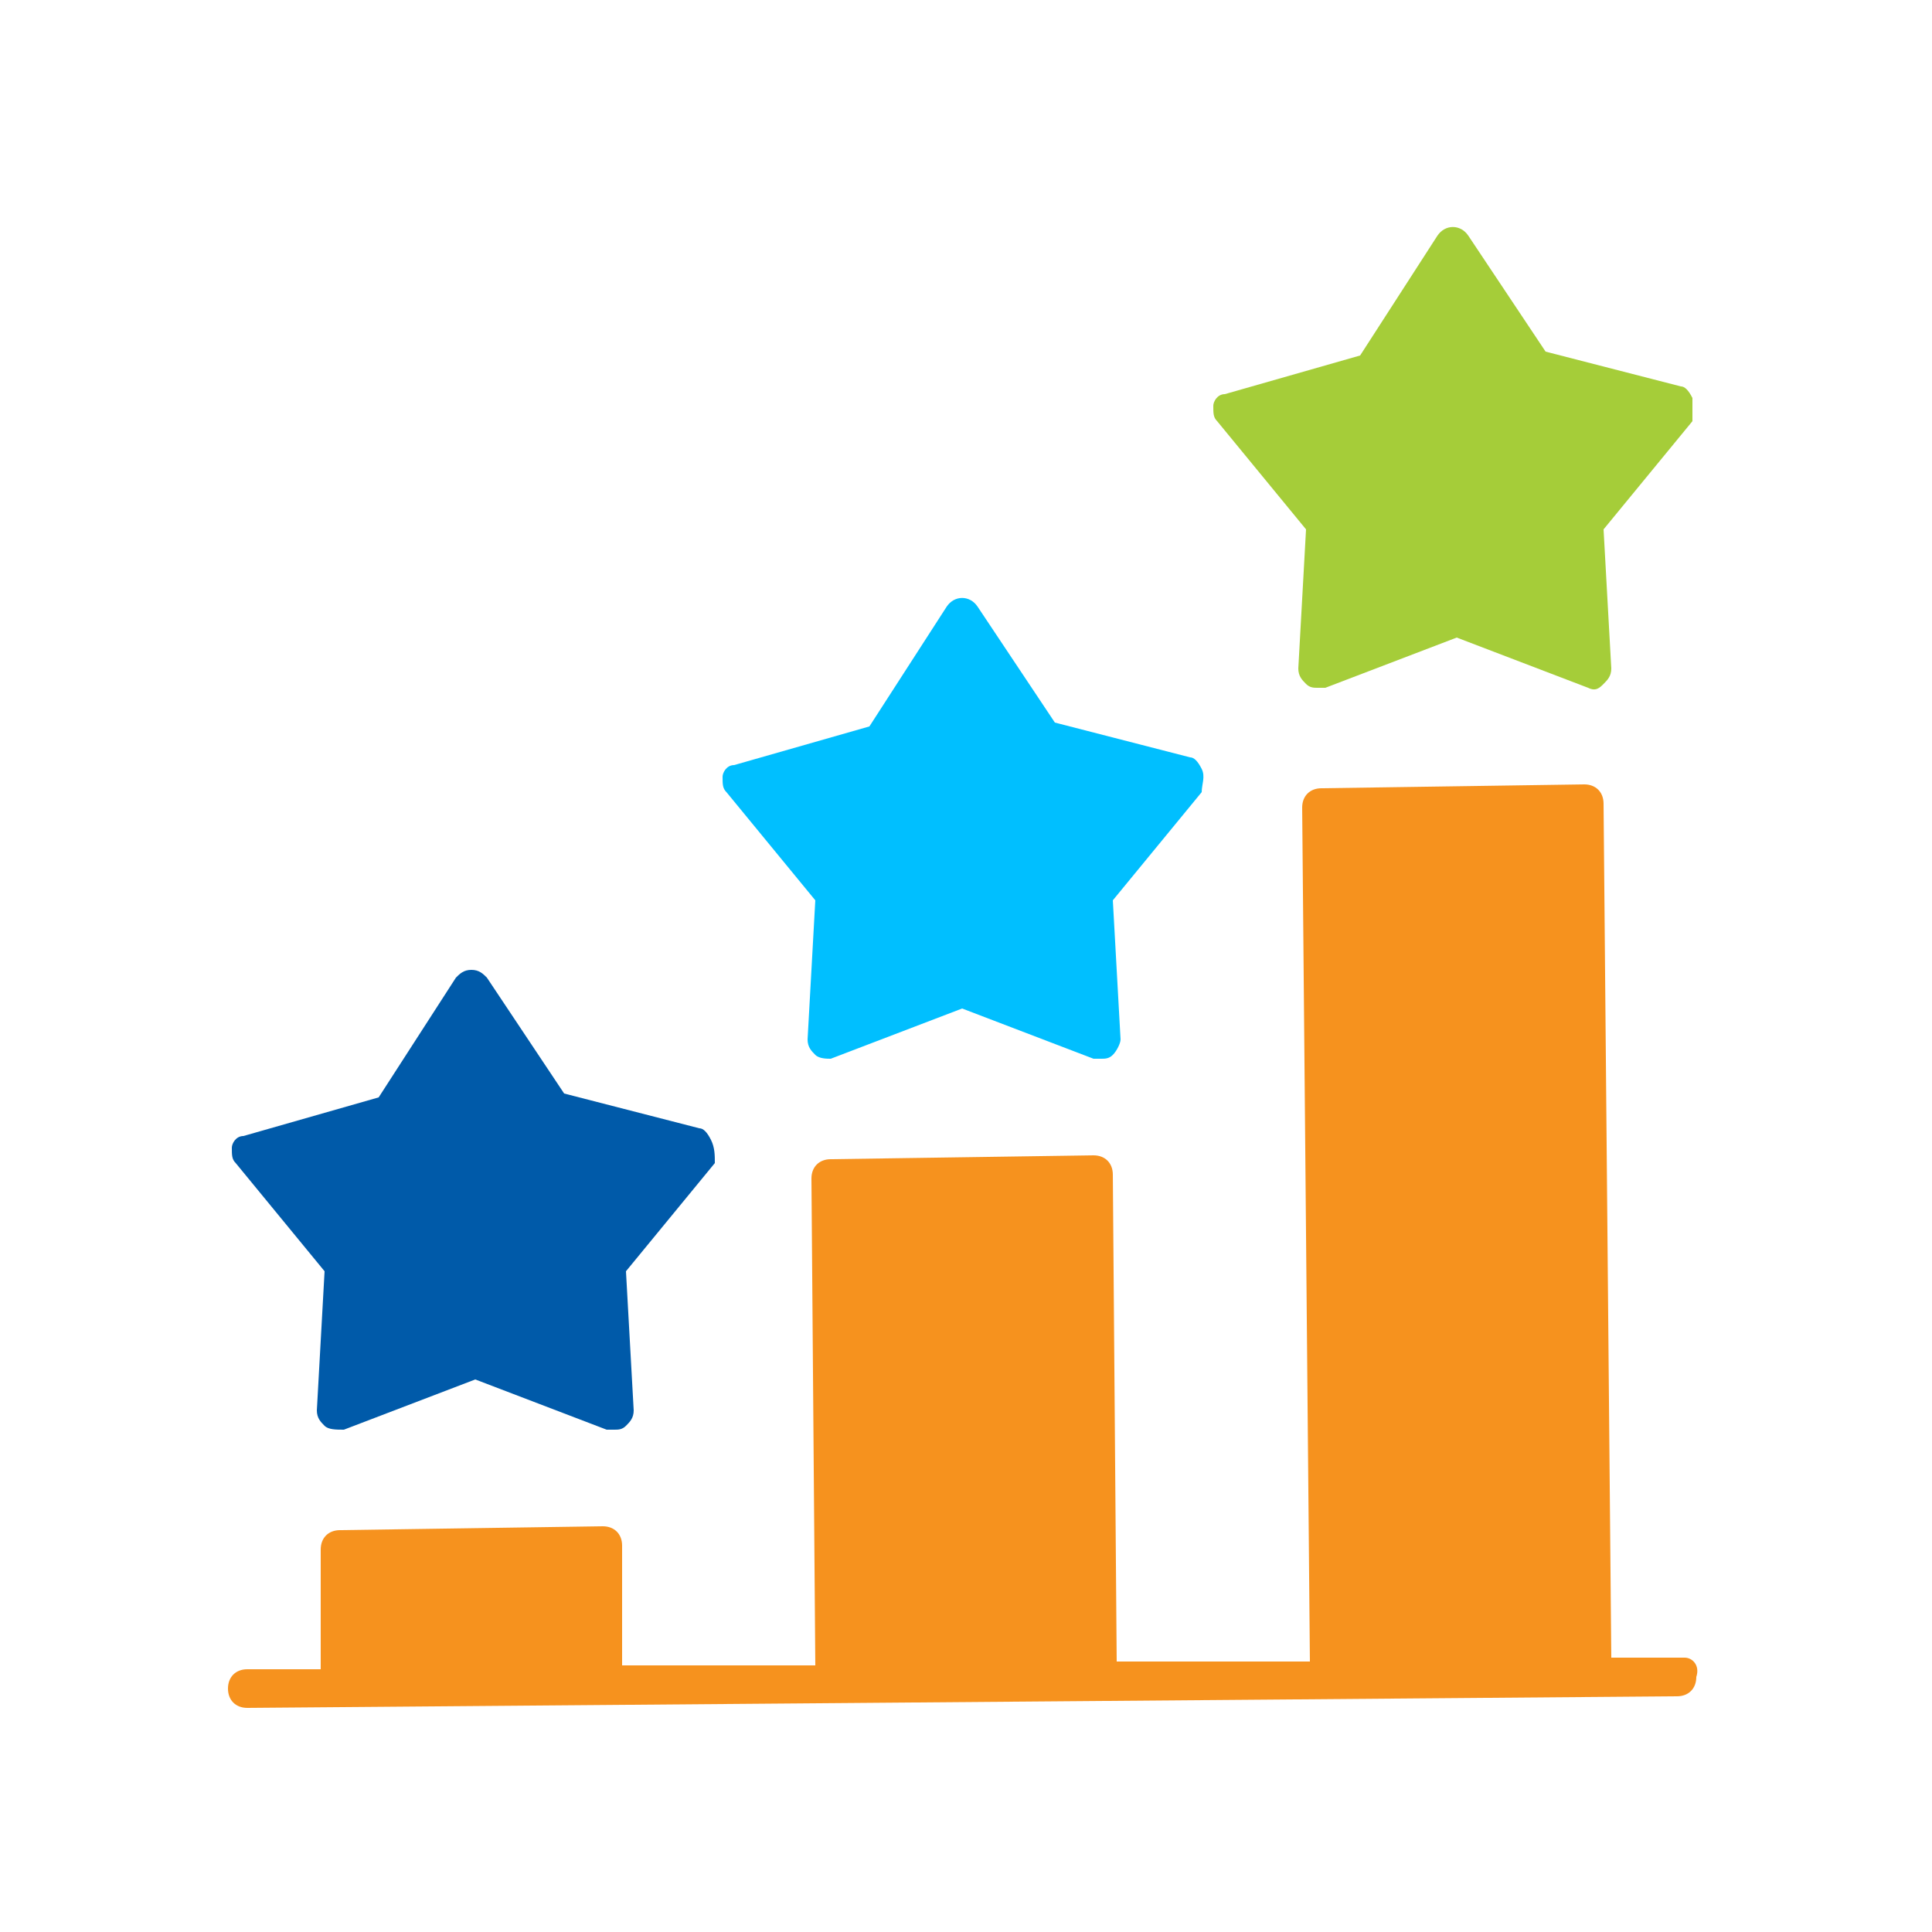 <svg xmlns="http://www.w3.org/2000/svg" xmlns:xlink="http://www.w3.org/1999/xlink" x="0px" y="0px" viewBox="0 0 50 50" style="enable-background:new 0 0 50 50;" xml:space="preserve"><style type="text/css">	.st0{display:none;}	.st1{display:inline;}	.st2{fill:#FFFFFF;}	.st3{fill:url(#SVGID_1_);}	.st4{opacity:0.1;fill:url(#SVGID_2_);}	.st5{opacity:0.1;fill:#00BFFF;stroke:#FFFFFF;stroke-width:3;stroke-miterlimit:10;}	.st6{fill:#07294D;}	.st7{opacity:5.000000e-02;fill:url(#);}	.st8{opacity:0.2;}	.st9{fill:#005AA9;}	.st10{opacity:0.5;}	.st11{fill:#C3C4C7;}	.st12{fill:url(#SVGID_5_);}	.st13{fill:url(#SVGID_6_);}	.st14{opacity:0.1;fill:#00BFFF;}	.st15{opacity:0.1;fill:#005AA9;}	.st16{opacity:0.1;}	.st17{clip-path:url(#SVGID_10_);}	.st18{opacity:0.56;fill:url(#SVGID_11_);}	.st19{opacity:0.56;fill:url(#SVGID_12_);}	.st20{opacity:0.5;fill:url(#SVGID_13_);}	.st21{opacity:0.43;fill:url(#SVGID_14_);}	.st22{opacity:0.43;fill:url(#SVGID_15_);}	.st23{opacity:0.43;fill:url(#SVGID_16_);}	.st24{opacity:0.29;fill:url(#SVGID_17_);}	.st25{fill:none;stroke:#F6921E;stroke-width:1.176;stroke-miterlimit:10;stroke-dasharray:9.975,9.975;}	.st26{fill:url(#SVGID_18_);}	.st27{fill:#F6921E;}	.st28{fill:#A5CD39;}	.st29{clip-path:url(#SVGID_20_);}	.st30{opacity:0.1;fill:#FFFFFF;}	.st31{fill:url(#SVGID_23_);}	.st32{opacity:0.15;fill:#00BFFF;}	.st33{fill:#FF0066;}	.st34{fill:#00BFFF;}	.st35{opacity:0.67;}	.st36{opacity:0.7;}	.st37{opacity:0.1;fill:#A5CD39;}	.st38{fill:#FEF8E8;}	.st39{opacity:0.3;fill:#FFFFFF;}	.st40{fill:#EC1C24;}	.st41{opacity:0.2;fill:none;stroke:#A5CD39;stroke-width:2.759;stroke-miterlimit:10;}	.st42{opacity:0.2;fill:none;stroke:#F6921E;stroke-width:2.759;stroke-miterlimit:10;}	.st43{fill:url(#SVGID_28_);}	.st44{opacity:0.4;}	.st45{fill:url(#SVGID_29_);}	.st46{fill:#DADADA;}	.st47{fill:none;stroke:#00BFFF;stroke-width:1.667;stroke-linecap:round;stroke-miterlimit:10;}	.st48{opacity:0.15;fill:#F6921E;}	.st49{fill:none;stroke:#F6921E;stroke-width:1.667;stroke-linecap:round;stroke-miterlimit:10;}	.st50{opacity:0.15;fill:#A5CD39;}	.st51{fill:none;stroke:#A5CD39;stroke-width:1.667;stroke-linecap:round;stroke-miterlimit:10;}	.st52{opacity:0.6;}	.st53{opacity:0.15;fill:#EC1C24;}	.st54{fill:none;stroke:#EC1C24;stroke-width:1.667;stroke-linecap:round;stroke-miterlimit:10;}	.st55{opacity:0.2;fill:#F6921E;}	.st56{opacity:0.15;fill:#0099DB;}	.st57{fill:#D2D3D4;}	.st58{opacity:0.34;}	.st59{fill:#0099DB;}	.st60{fill:none;stroke:#07294D;stroke-width:1.175;stroke-miterlimit:10;}	.st61{fill:#92BA38;}	.st62{opacity:0.48;fill:#92BA38;}	.st63{fill:#C67B1B;}	.st64{fill:none;stroke:#07294D;stroke-width:1.174;stroke-linecap:round;stroke-miterlimit:10;}	.st65{fill:#E4A97B;}	.st66{opacity:0.42;}	.st67{fill:#E4801D;}			.st68{opacity:0.26;fill:none;stroke:#FFFFFF;stroke-width:0.783;stroke-linecap:round;stroke-linejoin:round;stroke-miterlimit:10;}	.st69{opacity:0.26;fill:#FFFFFF;}	.st70{opacity:0.61;clip-path:url(#SVGID_69_);}	.st71{opacity:0.39;}	.st72{fill:#BDBFC0;}	.st73{opacity:0.2;fill:#0099DB;}	.st74{opacity:0.21;}	.st75{clip-path:url(#SVGID_71_);}	.st76{fill:#015996;}	.st77{fill:none;stroke:#07294D;stroke-width:0.781;stroke-miterlimit:10;}	.st78{fill:none;stroke:#005AA9;stroke-width:1.128;stroke-linecap:round;stroke-linejoin:round;stroke-miterlimit:10;}	.st79{fill:#065080;}	.st80{fill:#86E0FC;}	.st81{fill:none;stroke:#86E0FC;stroke-width:0.801;stroke-linecap:round;stroke-linejoin:round;stroke-miterlimit:10;}	.st82{opacity:0.18;fill:#E4A97B;}	.st83{opacity:0.45;fill:#92BA38;}	.st84{fill:none;stroke:#A5CD39;stroke-width:1.253;stroke-linecap:round;stroke-linejoin:round;stroke-miterlimit:10;}	.st85{fill:#92BA38;stroke:#A5CD39;stroke-width:1.253;stroke-linecap:round;stroke-linejoin:round;stroke-miterlimit:10;}	.st86{fill:#FFFFFF;stroke:#005AA9;stroke-width:1.253;stroke-linecap:round;stroke-linejoin:round;stroke-miterlimit:10;}	.st87{fill:none;stroke:#005AA9;stroke-width:1.253;stroke-linecap:round;stroke-linejoin:round;stroke-miterlimit:10;}	.st88{fill:#FDFDFD;}	.st89{fill:#FE0208;}	.st90{fill:#025BB1;}	.st91{fill:#2B99D6;}	.st92{fill:none;stroke:#005AA9;stroke-width:0.83;stroke-linecap:round;stroke-linejoin:round;stroke-miterlimit:10;}	.st93{fill:#FFFFFF;stroke:#005AA9;stroke-width:0.83;stroke-linecap:round;stroke-linejoin:round;stroke-miterlimit:10;}	.st94{fill:none;stroke:#FFFFFF;stroke-width:0.83;stroke-linecap:round;stroke-linejoin:round;stroke-miterlimit:10;}	.st95{opacity:0.29;}	.st96{fill:#D7E6E8;}	.st97{opacity:0.3;}	.st98{fill:#FF9DA6;}	.st99{fill:#E5A7B0;}			.st100{opacity:0.17;fill:none;stroke:#2B99D6;stroke-width:0.83;stroke-linecap:round;stroke-linejoin:round;stroke-miterlimit:10;}	.st101{fill:#E08023;}	.st102{opacity:0.57;fill:#E4A97B;}	.st103{opacity:0.26;}	.st104{fill:#D81C24;}	.st105{opacity:0.3;fill:#015996;}	.st106{opacity:0.3;fill:none;stroke:#2B99D6;stroke-width:0.147;stroke-miterlimit:10;}	.st107{clip-path:url(#SVGID_73_);}	.st108{opacity:0.2;fill:url(#SVGID_74_);}	.st109{opacity:0.2;fill:url(#SVGID_75_);}	.st110{opacity:0.2;fill:url(#SVGID_76_);}	.st111{opacity:0.2;fill:url(#SVGID_77_);}	.st112{opacity:0.2;fill:url(#SVGID_78_);}	.st113{opacity:0.2;fill:url(#SVGID_79_);}	.st114{opacity:0.2;fill:url(#SVGID_80_);}	.st115{opacity:0.2;fill:url(#SVGID_81_);}	.st116{opacity:0.2;fill:url(#SVGID_82_);}	.st117{opacity:0.2;fill:url(#SVGID_83_);}	.st118{opacity:0.2;fill:url(#SVGID_84_);}	.st119{opacity:0.2;fill:url(#SVGID_85_);}	.st120{opacity:0.2;fill:url(#SVGID_86_);}	.st121{opacity:0.2;fill:url(#SVGID_87_);}	.st122{opacity:0.2;fill:url(#SVGID_88_);}	.st123{opacity:0.15;fill:url(#SVGID_89_);}	.st124{opacity:0.35;fill:#00BFFF;}	.st125{opacity:0.15;fill:#009ADC;}	.st126{fill:#E5AA7B;}	.st127{fill:#009ADC;}	.st128{fill:#D3D4D5;}	.st129{fill:#93BB38;}	.st130{fill:#BEC0C1;}	.st131{opacity:0.2;fill:#009ADC;}	.st132{clip-path:url(#SVGID_91_);}	.st133{fill:#015997;}	.st134{fill:none;stroke:#07294D;stroke-width:0.791;stroke-miterlimit:10;}	.st135{fill:#E5801D;}	.st136{fill:#1D80B8;}	.st137{opacity:0.33;}	.st138{fill:none;stroke:#07294D;stroke-width:0.812;stroke-miterlimit:10;}	.st139{fill:none;stroke:#07294D;stroke-width:0.812;stroke-linecap:round;stroke-linejoin:round;stroke-miterlimit:10;}	.st140{fill:#D81C24;stroke:#B70F1B;stroke-width:0.812;stroke-miterlimit:10;}	.st141{fill:#D81C24;stroke:#B70F1B;stroke-width:0.541;stroke-linejoin:round;stroke-miterlimit:10;}	.st142{fill:#CDD8DB;}	.st143{fill:#B70F1B;}	.st144{fill:none;stroke:#A5CD39;stroke-width:0.973;stroke-linecap:round;stroke-linejoin:round;stroke-miterlimit:10;}	.st145{fill:#93BB38;stroke:#A5CD39;stroke-width:0.973;stroke-linecap:round;stroke-linejoin:round;stroke-miterlimit:10;}	.st146{fill:#FFFFFF;stroke:#005AA9;stroke-width:0.973;stroke-linecap:round;stroke-linejoin:round;stroke-miterlimit:10;}	.st147{fill:none;stroke:#005AA9;stroke-width:0.973;stroke-linecap:round;stroke-linejoin:round;stroke-miterlimit:10;}	.st148{fill:none;stroke:#07294D;stroke-width:0.912;stroke-miterlimit:10;}	.st149{fill:none;stroke:#07294D;stroke-width:0.977;stroke-miterlimit:10;}	.st150{opacity:0.48;fill:#93BB38;}	.st151{fill:#C77B1B;}	.st152{fill:none;stroke:#07294D;stroke-width:0.977;stroke-linecap:round;stroke-miterlimit:10;}			.st153{opacity:0.26;fill:none;stroke:#FFFFFF;stroke-width:0.651;stroke-linecap:round;stroke-linejoin:round;stroke-miterlimit:10;}	.st154{opacity:0.61;clip-path:url(#SVGID_93_);}	.st155{fill:none;stroke:#005AA9;stroke-width:0.967;stroke-linecap:round;stroke-linejoin:round;stroke-miterlimit:10;}	.st156{fill:#D91C24;}	.st157{fill:#2B9AD7;}	.st158{opacity:0.3;fill:#015997;}	.st159{opacity:0.3;fill:none;stroke:#2B9AD7;stroke-width:0.171;stroke-miterlimit:10;}	.st160{fill:none;stroke:#005AA9;stroke-width:0.974;stroke-linecap:round;stroke-linejoin:round;stroke-miterlimit:10;}	.st161{fill:#FFFFFF;stroke:#005AA9;stroke-width:0.974;stroke-linecap:round;stroke-linejoin:round;stroke-miterlimit:10;}	.st162{fill:none;stroke:#FFFFFF;stroke-width:0.974;stroke-linecap:round;stroke-linejoin:round;stroke-miterlimit:10;}	.st163{fill:#D8E7E9;}	.st164{opacity:0.45;fill:#93BB38;}	.st165{fill:#FF9EA7;}	.st166{fill:#E6A8B1;}			.st167{opacity:0.17;fill:none;stroke:#2B9AD7;stroke-width:0.975;stroke-linecap:round;stroke-linejoin:round;stroke-miterlimit:10;}	.st168{fill:#E18023;}	.st169{opacity:0.57;fill:#E5AA7B;}	.st170{fill:none;stroke:#005AA9;stroke-width:0.844;stroke-linecap:round;stroke-linejoin:round;stroke-miterlimit:10;}	.st171{fill:none;stroke:#86E0FC;stroke-width:0.599;stroke-linecap:round;stroke-linejoin:round;stroke-miterlimit:10;}	.st172{opacity:0.18;fill:#E5AA7B;}	.st173{opacity:0.8;}	.st174{fill:url(#);}	.st175{clip-path:url(#SVGID_95_);fill:#FFD9E1;}	.st176{clip-path:url(#SVGID_95_);}	.st177{fill:#0063CA;}	.st178{clip-path:url(#SVGID_95_);fill:#FFD2DB;}	.st179{clip-path:url(#SVGID_97_);}	.st180{fill:#66E9D4;}	.st181{fill:#303030;}	.st182{fill:#96EBE4;}	.st183{clip-path:url(#SVGID_99_);fill:#FFB3C3;}	.st184{clip-path:url(#SVGID_99_);fill:url(#);}	.st185{clip-path:url(#SVGID_99_);fill:#FFE2BE;}	.st186{clip-path:url(#SVGID_101_);}	.st187{fill:#00DAB8;}	.st188{clip-path:url(#SVGID_101_);fill:#0063CA;}	.st189{clip-path:url(#SVGID_101_);fill:url(#);}	.st190{clip-path:url(#SVGID_101_);fill:#FFC47D;}	.st191{clip-path:url(#SVGID_103_);}	.st192{fill:#FFD2DB;}	.st193{fill:#EBD700;}	.st194{fill:#C0F3EF;}	.st195{opacity:0.1;fill:#F6921E;}	.st196{opacity:0.1;fill:none;stroke:#07294D;stroke-miterlimit:10;}	.st197{opacity:0.2;fill:none;stroke:#00BFFF;stroke-width:8;stroke-miterlimit:10;}	.st198{fill:none;stroke:#00BFFF;stroke-width:8;stroke-linecap:round;stroke-miterlimit:10;}	.st199{opacity:0.2;fill:#EC1C24;}	.st200{opacity:0.2;fill:#005AA9;}	.st201{opacity:0.2;fill:url(#);}	.st202{opacity:0.1;fill:#EC1C24;}	.st203{fill:none;stroke:#00BFFF;stroke-width:2;stroke-linecap:round;stroke-miterlimit:10;stroke-dasharray:11.963,11.963;}	.st204{fill:none;stroke:#00BFFF;stroke-width:1.537;stroke-linecap:round;stroke-miterlimit:10;stroke-dasharray:9.192,9.192;}	.st205{fill:none;stroke:#00BFFF;stroke-width:1.021;stroke-linecap:round;stroke-miterlimit:10;stroke-dasharray:6.109,6.109;}	.st206{fill:none;stroke:#D7E7FF;stroke-width:3;stroke-miterlimit:10;}	.st207{fill:#CECECE;}	.st208{fill:url(#SVGID_120_);}	.st209{fill:none;stroke:#FFFFFF;stroke-width:1.667;stroke-linecap:round;stroke-miterlimit:10;}	.st210{fill:none;stroke:#FFFFFF;stroke-width:2;stroke-miterlimit:10;}	.st211{clip-path:url(#SVGID_122_);}	.st212{fill:#00BFFF;stroke:#FFFFFF;stroke-miterlimit:10;}	.st213{fill:none;stroke:#00BFFF;stroke-width:1.512;stroke-linecap:round;stroke-miterlimit:10;}	.st214{fill:none;stroke:#FFFFFF;stroke-width:2.968;stroke-linecap:round;stroke-miterlimit:10;}</style><g id="Layer_3" class="st0"></g><g id="Layer_1">	<g>		<path class="st28" d="M43.8,10.3c-0.1-0.2-0.2-0.3-0.3-0.3l-3.5-0.9l-2-3c-0.2-0.3-0.6-0.3-0.8,0l-2,3.1l-3.5,1   c-0.2,0-0.3,0.2-0.3,0.3c0,0.2,0,0.3,0.1,0.4l2.3,2.8l-0.2,3.6c0,0.2,0.1,0.3,0.2,0.4c0.1,0.1,0.2,0.1,0.3,0.1c0.1,0,0.1,0,0.2,0   l3.4-1.3l3.4,1.3c0.2,0.1,0.3,0,0.4-0.1c0.1-0.1,0.2-0.2,0.2-0.4l-0.2-3.6l2.3-2.8C43.8,10.7,43.8,10.5,43.8,10.3z"></path>		<path class="st34" d="M31.1,19.9c-0.1-0.2-0.2-0.3-0.3-0.3l-3.5-0.9l-2-3c-0.2-0.3-0.6-0.3-0.8,0l-2,3.1l-3.5,1   c-0.2,0-0.3,0.2-0.3,0.3c0,0.2,0,0.3,0.1,0.4l2.3,2.8l-0.2,3.6c0,0.2,0.1,0.3,0.2,0.4c0.1,0.1,0.3,0.1,0.4,0.1l3.4-1.3l3.4,1.3   c0.1,0,0.1,0,0.2,0c0.1,0,0.2,0,0.3-0.1c0.1-0.1,0.2-0.3,0.2-0.4l-0.2-3.6l2.3-2.8C31.1,20.3,31.2,20.1,31.1,19.9z"></path>		<path class="st9" d="M18.4,29.5c-0.1-0.2-0.2-0.3-0.3-0.3l-3.5-0.9l-2-3c-0.1-0.1-0.2-0.2-0.4-0.2c-0.2,0-0.3,0.1-0.4,0.2l-2,3.1   l-3.5,1c-0.2,0-0.3,0.2-0.3,0.3c0,0.2,0,0.3,0.1,0.4l2.3,2.8l-0.2,3.6c0,0.2,0.1,0.3,0.2,0.4C8.5,37,8.7,37,8.9,37l3.4-1.3   l3.4,1.3c0.1,0,0.1,0,0.2,0c0.1,0,0.2,0,0.3-0.1c0.1-0.1,0.2-0.2,0.2-0.4l-0.2-3.6l2.3-2.8C18.5,29.9,18.5,29.7,18.4,29.5z"></path>		<path class="st27" d="M43.6,42.9l-1.9,0l-0.2-22.1c0-0.3-0.2-0.5-0.5-0.5l-6.8,0.1c-0.3,0-0.5,0.2-0.5,0.5L33.9,43l-5,0l-0.1-12.6   c0-0.3-0.2-0.5-0.5-0.5L21.5,30c-0.3,0-0.5,0.2-0.5,0.5l0.1,12.6l-5,0l0-3.1c0-0.3-0.2-0.5-0.5-0.5l-6.8,0.1   c-0.3,0-0.5,0.2-0.5,0.5l0,3.1l-1.9,0c-0.3,0-0.5,0.2-0.5,0.5c0,0.3,0.2,0.5,0.5,0.5l37-0.3c0.3,0,0.5-0.2,0.5-0.5   C44,43.1,43.8,42.9,43.6,42.9z"></path>	</g></g><g id="Layer_2"></g></svg>
